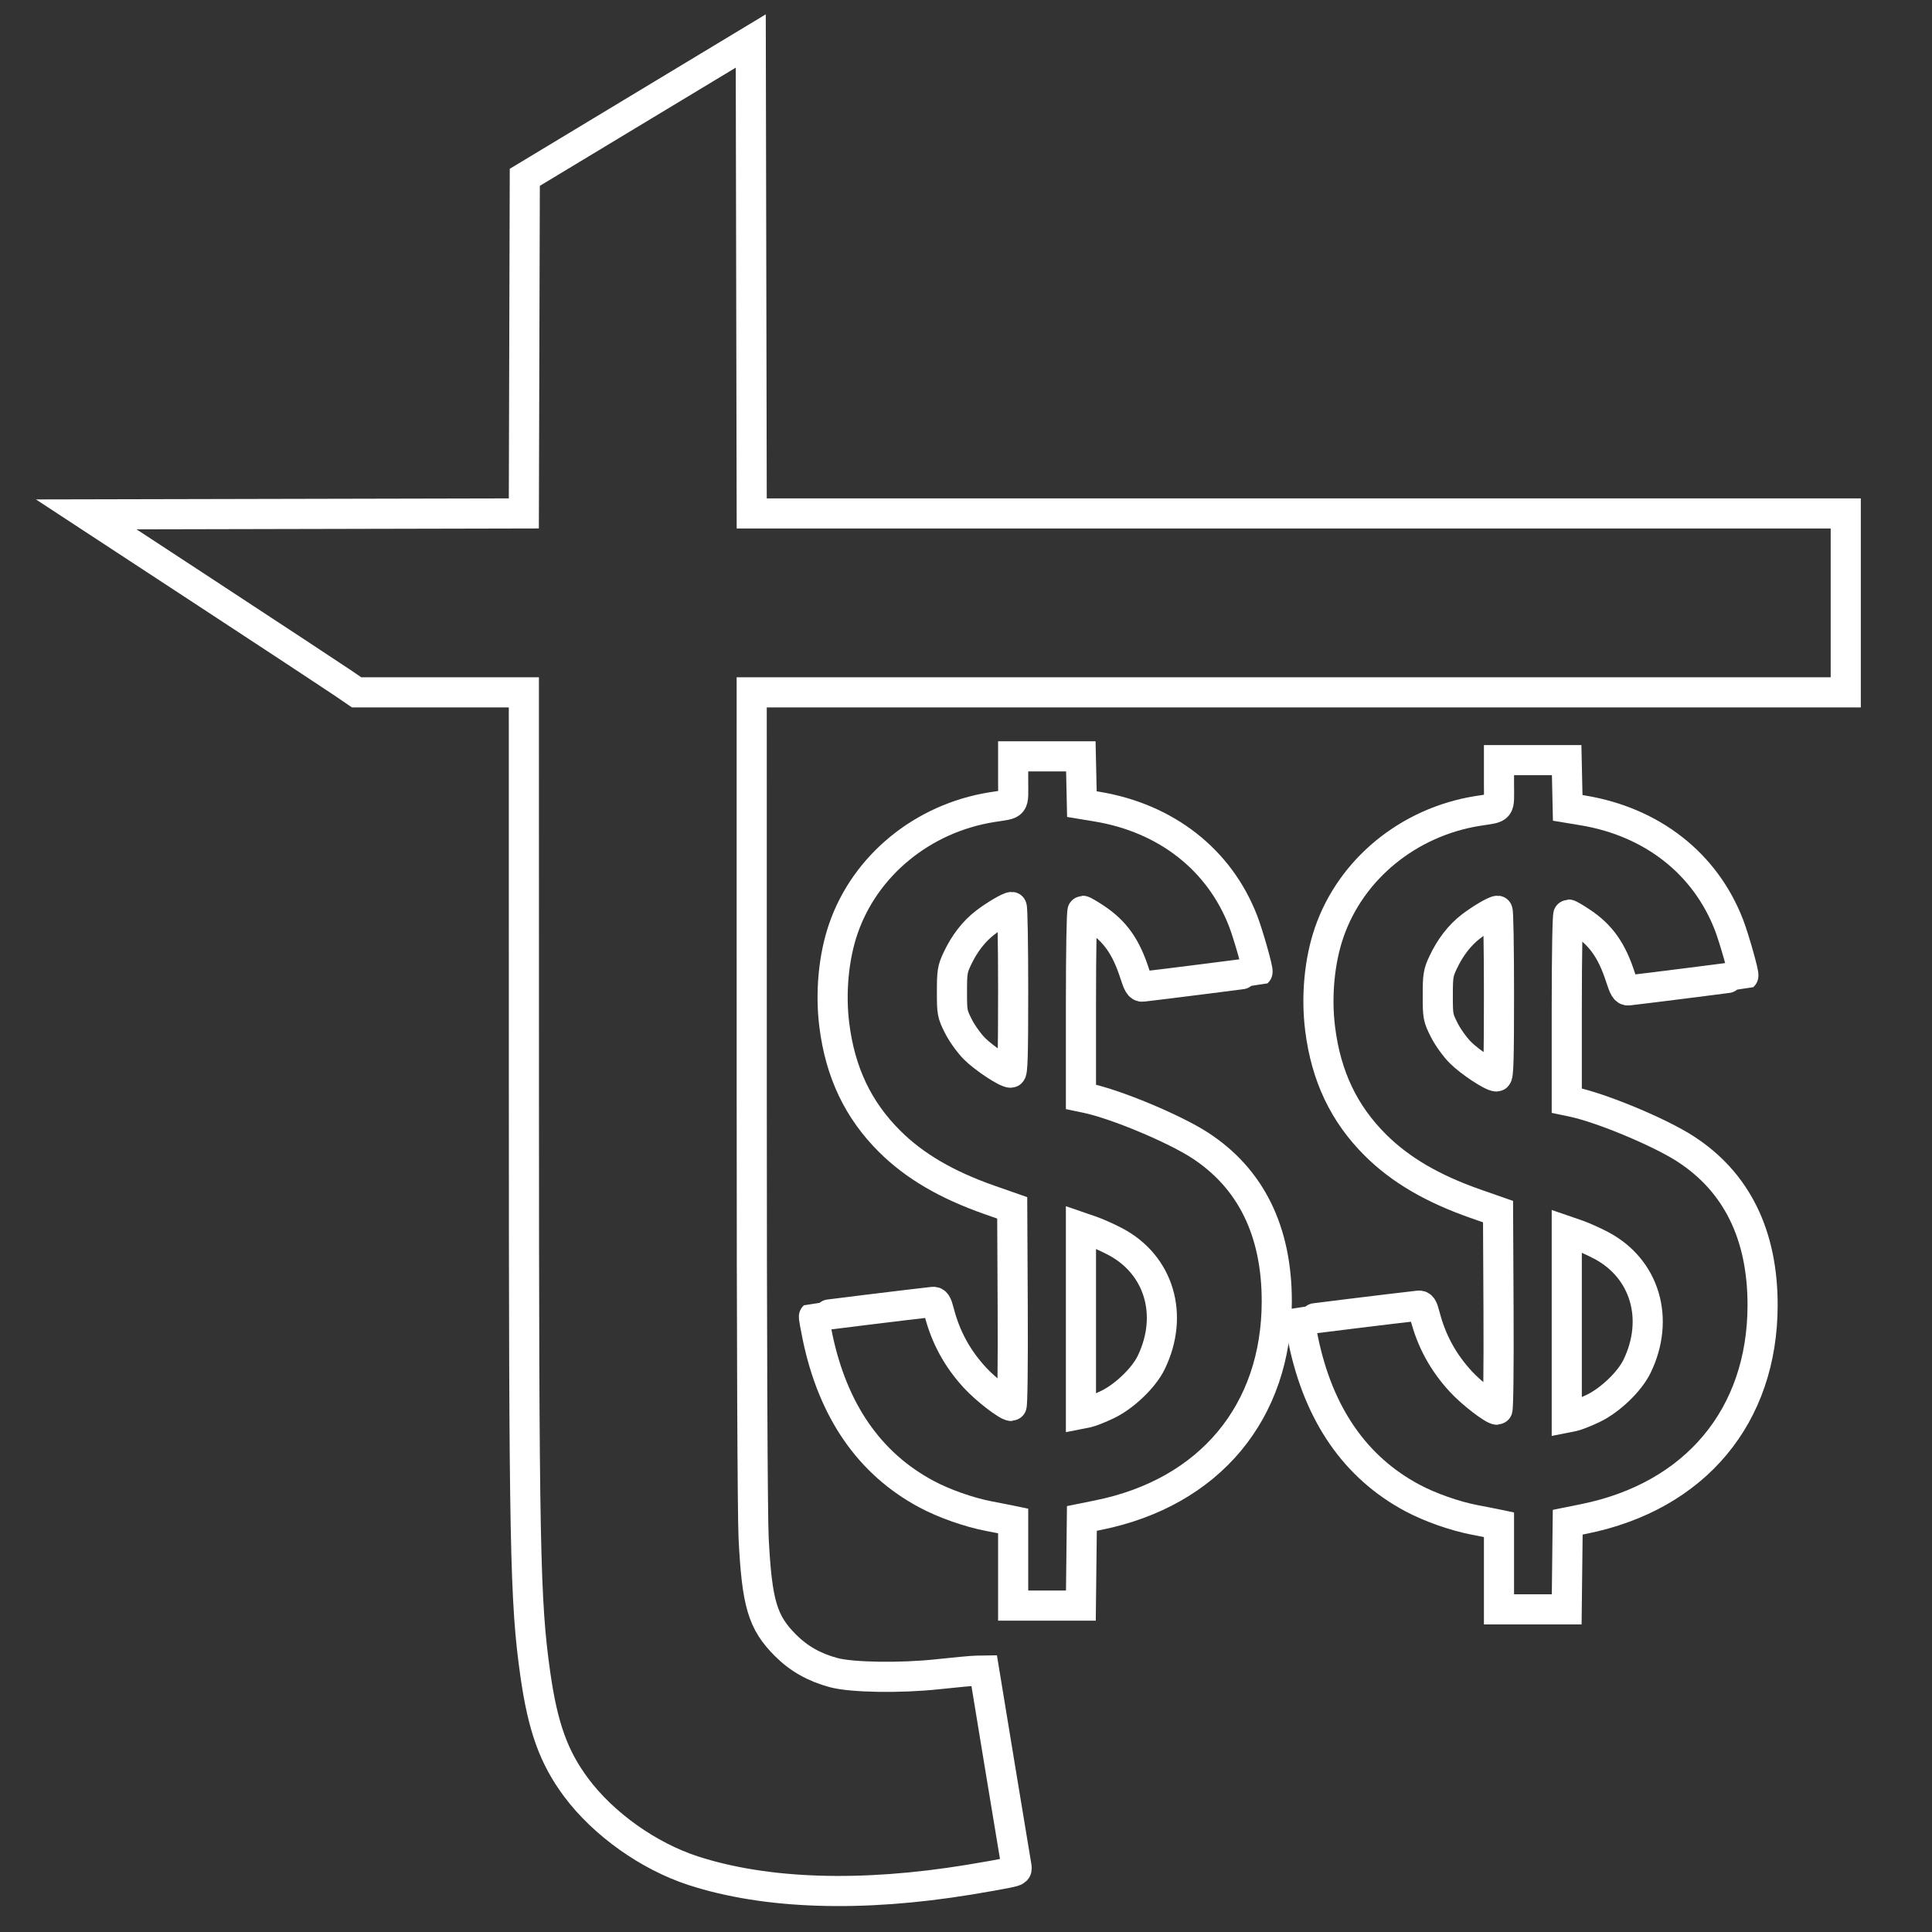 <?xml version="1.0" encoding="utf-8"?>
<svg version="1.0" xmlns="http://www.w3.org/2000/svg" width="1026pt" height="1026pt" viewBox="0 0 1026 1026" style="" preserveAspectRatio="xMidYMid meet" xmlns:bx="https://boxy-svg.com"><rect x="0" y="0" width="1026" height="1026" fill="#333333" stroke="none"/><defs><bx:export><bx:file format="svg" href="#object-0" units="pt" excluded="true"/><bx:file format="svg" href="#object-1" path="Untitled 2.svg" units="pt" excluded="true"/><bx:file format="svg" href="#object-2" path="Untitled 3.svg" units="pt" excluded="true"/><bx:file format="svg" path="Untitled 4.svg" units="pt"/></bx:export></defs><g stroke="#fff" fill="none" stroke-width="16" transform="matrix(1, 0, 0, 1, -0.803, -1.333)" id="object-2"><path class="logo-stroke-1" d="M 339.500 59.301 L 279.500 95.500 279.245 184.746 L 278.989 273.992 162.797 274.246 L 46.606 274.500 110.553 316.409 C 145.724 339.459 178.023 360.722 182.330 363.659 L 190.159 369.000 234.580 369.000 L 279.000 369.000 279.024 578.250 C 279.052 823.281 279.608 851.882 285.096 890.500 C 289.083 918.558 294.869 934.594 306.778 950.586 C 321.280 970.060 345.266 987.105 369.000 994.803 C 407.544 1007.305 458.254 1008.948 515.500 999.550 C 523.750 998.195 532.875 996.577 535.779 995.955 C 540.994 994.835 541.050 994.784 540.470 991.661 C 540.148 989.922 536.187 966.000 531.670 938.500 L 523.456 888.500 519.478 888.562 C 517.290 888.596 508.075 889.437 499.000 890.429 C 479.201 892.595 453.150 892.197 443.500 889.583 C 433.125 886.771 425.014 882.172 417.921 875.079 C 405.739 862.898 402.771 852.900 401.018 818.146 C 400.429 806.460 400.022 711.492 400.014 583.750 L 400.000 369.000 690.500 369.000 L 981.000 369.000 981.000 321.500 L 981.000 274.000 690.504 274.000 400.008 274.000 399.754 148.551 L 399.500 23.103 339.500 59.301 "/></g><g stroke="#fff" fill="none" stroke-width="16" transform="matrix(1, 0, 0, 1, 27.043, -1.333)" id="object-0"><path class="logo-stroke-2" d="M 769.000 417.481 C 769.000 431.715 770.376 429.954 757.659 431.993 C 720.937 437.881 690.429 462.855 678.822 496.528 C 673.641 511.560 671.864 530.496 674.022 547.702 C 677.180 572.890 686.667 592.809 703.454 609.501 C 716.624 622.596 733.656 632.572 756.500 640.571 L 768.500 644.773 768.759 697.387 C 768.909 727.868 768.641 750.000 768.123 750.000 C 765.833 750.000 754.461 741.213 748.795 735.064 C 739.291 724.753 733.131 713.437 729.640 699.880 C 728.543 695.618 727.865 694.543 726.378 694.708 C 713.028 696.190 663.427 702.300 663.211 702.490 C 663.053 702.630 663.885 707.386 665.061 713.060 C 673.236 752.511 692.680 780.622 723.000 796.823 C 732.415 801.854 745.517 806.463 756.235 808.515 C 760.781 809.385 765.513 810.309 766.750 810.568 L 769.000 811.038 769.000 833.519 L 769.000 856.000 786.982 856.000 L 804.963 856.000 805.232 832.856 L 805.500 809.712 814.229 807.945 C 873.308 795.988 908.976 753.244 908.996 694.381 C 909.008 657.010 895.182 629.016 868.042 611.459 C 854.326 602.586 823.473 589.719 808.250 586.523 L 805.000 585.841 805.000 536.421 C 805.000 508.377 805.383 487.000 805.886 487.000 C 806.373 487.000 809.516 488.832 812.869 491.072 C 823.217 497.982 828.980 506.171 833.580 520.500 C 835.351 526.019 836.215 527.457 837.663 527.297 C 846.627 526.309 898.559 519.718 898.758 519.544 C 899.372 519.006 893.961 499.803 891.136 492.491 C 878.538 459.891 850.287 437.766 813.500 431.689 L 805.500 430.367 805.220 417.683 L 804.940 405.000 786.970 405.000 L 769.000 405.000 769.000 417.481 M 823.164 662.656 C 846.536 674.937 854.521 701.726 842.317 726.912 C 838.378 735.041 828.065 744.936 819.000 749.283 C 814.875 751.262 810.038 753.168 808.250 753.520 L 805.000 754.159 805.000 704.633 L 805.000 655.108 810.504 657.001 C 813.531 658.043 819.228 660.587 823.164 662.656 M 769.000 529.000 C 769.000 563.953 768.738 573.000 767.727 573.000 C 765.154 573.000 753.588 565.350 748.534 560.306 C 745.641 557.419 741.814 552.090 739.915 548.306 C 736.621 541.741 736.500 541.093 736.500 530.000 C 736.500 519.550 736.751 517.965 739.244 512.642 C 743.102 504.407 748.114 497.921 754.241 493.236 C 759.368 489.315 766.700 485.000 768.235 485.000 C 768.656 485.000 769.000 504.800 769.000 529.000 "/></g><g stroke="#fff" fill="none" stroke-width="16" transform="matrix(1, 0, 0, 1, 27.043, -1.333)" id="object-1"><path class="logo-stroke-3" d="M 511.000 415.481 C 511.000 429.715 512.376 427.954 499.659 429.993 C 462.937 435.881 432.429 460.855 420.822 494.528 C 415.641 509.560 413.864 528.496 416.022 545.702 C 419.180 570.890 428.667 590.809 445.454 607.501 C 458.624 620.596 475.656 630.572 498.500 638.571 L 510.500 642.773 510.759 695.387 C 510.909 725.868 510.641 748.000 510.123 748.000 C 507.833 748.000 496.461 739.213 490.795 733.064 C 481.291 722.753 475.131 711.437 471.640 697.880 C 470.543 693.618 469.865 692.543 468.378 692.708 C 455.028 694.190 405.427 700.300 405.211 700.490 C 405.053 700.630 405.885 705.386 407.061 711.060 C 415.236 750.511 434.680 778.622 465.000 794.823 C 474.415 799.854 487.517 804.463 498.235 806.515 C 502.781 807.385 507.513 808.309 508.750 808.568 L 511.000 809.038 511.000 831.519 L 511.000 854.000 528.982 854.000 L 546.963 854.000 547.232 830.856 L 547.500 807.712 556.229 805.945 C 615.308 793.988 650.976 751.244 650.996 692.381 C 651.008 655.010 637.182 627.016 610.042 609.459 C 596.326 600.586 565.473 587.719 550.250 584.523 L 547.000 583.841 547.000 534.421 C 547.000 506.377 547.383 485.000 547.886 485.000 C 548.373 485.000 551.516 486.832 554.869 489.072 C 565.217 495.982 570.980 504.171 575.580 518.500 C 577.351 524.019 578.215 525.457 579.663 525.297 C 588.627 524.309 640.559 517.718 640.758 517.544 C 641.372 517.006 635.961 497.803 633.136 490.491 C 620.538 457.891 592.287 435.766 555.500 429.689 L 547.500 428.367 547.220 415.683 L 546.940 403.000 528.970 403.000 L 511.000 403.000 511.000 415.481 M 565.164 660.656 C 588.536 672.937 596.521 699.726 584.317 724.912 C 580.378 733.041 570.065 742.936 561.000 747.283 C 556.875 749.262 552.038 751.168 550.250 751.520 L 547.000 752.159 547.000 702.633 L 547.000 653.108 552.504 655.001 C 555.531 656.043 561.228 658.587 565.164 660.656 M 511.000 527.000 C 511.000 561.953 510.738 571.000 509.727 571.000 C 507.154 571.000 495.588 563.350 490.534 558.306 C 487.641 555.419 483.814 550.090 481.915 546.306 C 478.621 539.741 478.500 539.093 478.500 528.000 C 478.500 517.550 478.751 515.965 481.244 510.642 C 485.102 502.407 490.114 495.921 496.241 491.236 C 501.368 487.315 508.700 483.000 510.235 483.000 C 510.656 483.000 511.000 502.800 511.000 527.000 "/></g></svg>